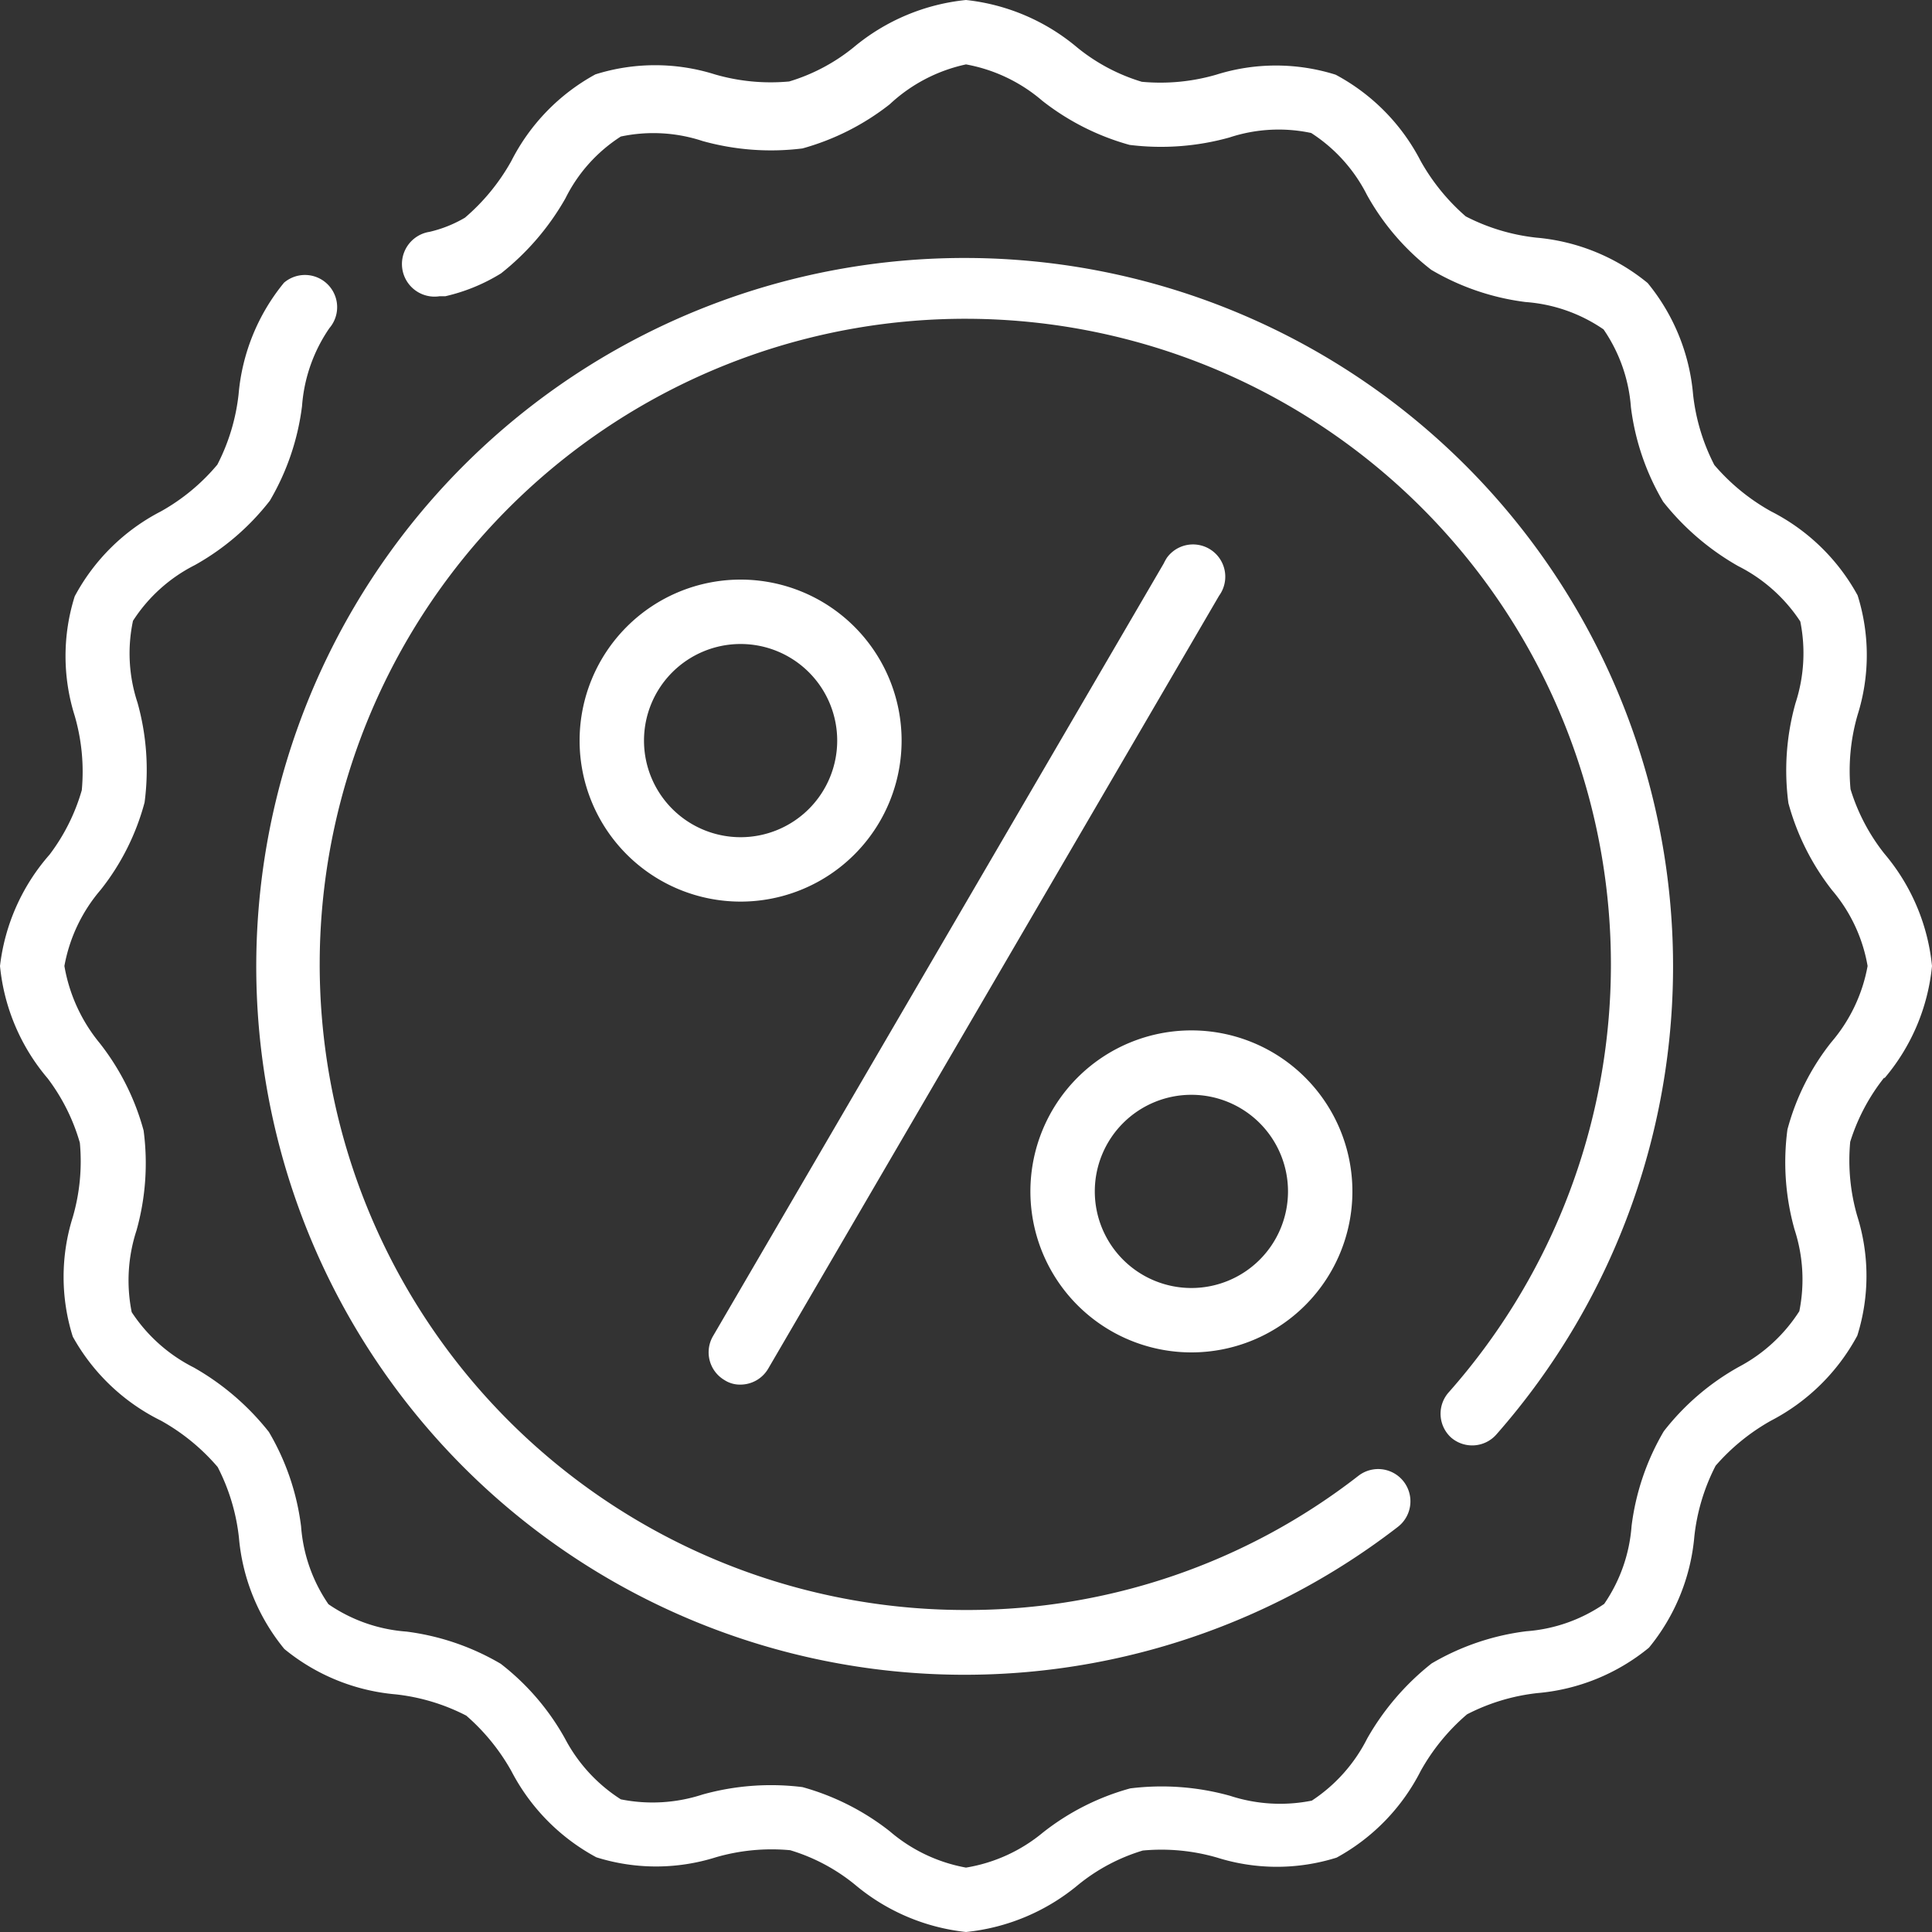 <svg xmlns="http://www.w3.org/2000/svg" viewBox="0 0 60 60"><rect x="0" y="0" width="60" height="60" fill="#333333" stroke="none"/><defs><style>.cls-1{fill:#fff;}</style></defs><g id="Warstwa_2" data-name="Warstwa 2"><g id="Warstwa_1-2" data-name="Warstwa 1"><path class="cls-1" d="M58.52,33.49A6.33,6.33,0,0,0,60,30a6.36,6.36,0,0,0-1.48-3.49,6.09,6.09,0,0,1-1.05-2,6.21,6.21,0,0,1,.22-2.31,6.18,6.18,0,0,0,0-3.71A6.33,6.33,0,0,0,55,15.88a6.43,6.43,0,0,1-1.76-1.44,6.25,6.25,0,0,1-.66-2.19,6.31,6.31,0,0,0-1.41-3.46,6.31,6.31,0,0,0-3.46-1.41,6.25,6.25,0,0,1-2.19-.66A6.45,6.45,0,0,1,44.12,5a6.32,6.32,0,0,0-2.64-2.68,6.18,6.18,0,0,0-3.71,0,6.21,6.21,0,0,1-2.31.22,5.84,5.84,0,0,1-2-1.06A6.42,6.42,0,0,0,30,0a6.45,6.45,0,0,0-3.49,1.47,5.84,5.84,0,0,1-2,1.06,6.21,6.21,0,0,1-2.31-.22,6.18,6.18,0,0,0-3.71,0A6.33,6.33,0,0,0,15.88,5a6.43,6.43,0,0,1-1.44,1.76,3.9,3.9,0,0,1-1.1.44,1,1,0,0,0,.31,2l.18,0a5.69,5.69,0,0,0,1.73-.71,8,8,0,0,0,2-2.33,4.83,4.83,0,0,1,1.72-1.92,4.87,4.87,0,0,1,2.54.14,7.91,7.91,0,0,0,3.1.23,7.71,7.71,0,0,0,2.71-1.37A5,5,0,0,1,30,2a5,5,0,0,1,2.37,1.13A7.71,7.71,0,0,0,35.08,4.5a7.91,7.91,0,0,0,3.1-.23,4.87,4.87,0,0,1,2.54-.14,4.93,4.93,0,0,1,1.73,1.92,7.59,7.59,0,0,0,2,2.33,7.62,7.62,0,0,0,2.93,1,4.9,4.9,0,0,1,2.42.85,4.9,4.9,0,0,1,.85,2.42,7.62,7.62,0,0,0,1,2.93,8,8,0,0,0,2.33,2,5,5,0,0,1,1.93,1.72,5,5,0,0,1-.15,2.54,7.72,7.72,0,0,0-.22,3.1,7.61,7.61,0,0,0,1.36,2.71A4.91,4.91,0,0,1,58,30a5,5,0,0,1-1.13,2.37,7.45,7.45,0,0,0-1.36,2.71,7.72,7.72,0,0,0,.22,3.1,5,5,0,0,1,.15,2.54A5,5,0,0,1,54,42.45a7.7,7.7,0,0,0-2.33,2,7.66,7.66,0,0,0-1,2.94,4.9,4.9,0,0,1-.85,2.42,4.9,4.9,0,0,1-2.42.85,7.66,7.66,0,0,0-2.94,1,8,8,0,0,0-2,2.33,5,5,0,0,1-1.72,1.93,5,5,0,0,1-2.54-.15,7.91,7.91,0,0,0-3.1-.23,7.63,7.63,0,0,0-2.71,1.37A5,5,0,0,1,30,58a5,5,0,0,1-2.37-1.13,7.71,7.71,0,0,0-2.71-1.37,7.91,7.91,0,0,0-3.1.23,5,5,0,0,1-2.54.15A5,5,0,0,1,17.55,54a7.59,7.59,0,0,0-2-2.33,7.68,7.68,0,0,0-2.93-1,4.9,4.9,0,0,1-2.42-.85,4.9,4.9,0,0,1-.85-2.42,7.62,7.62,0,0,0-1-2.93,8,8,0,0,0-2.33-2,5,5,0,0,1-1.93-1.72,5,5,0,0,1,.15-2.54,7.72,7.72,0,0,0,.22-3.1A7.61,7.61,0,0,0,3.1,32.4,5.13,5.13,0,0,1,2,30a5,5,0,0,1,1.13-2.37,7.45,7.45,0,0,0,1.36-2.71,7.72,7.72,0,0,0-.22-3.1,4.87,4.87,0,0,1-.14-2.54,4.93,4.93,0,0,1,1.92-1.73,7.7,7.7,0,0,0,2.33-2,7.66,7.66,0,0,0,1-2.94,4.9,4.9,0,0,1,.85-2.42A1,1,0,0,0,8.82,8.78a6.31,6.31,0,0,0-1.41,3.46,6.25,6.25,0,0,1-.66,2.19A6.28,6.28,0,0,1,5,15.88a6.32,6.32,0,0,0-2.68,2.64,6.18,6.18,0,0,0,0,3.71,6.21,6.21,0,0,1,.22,2.31,6.09,6.09,0,0,1-1,2A6.35,6.35,0,0,0,0,30a6.33,6.33,0,0,0,1.48,3.49,6.09,6.09,0,0,1,1,2,6.21,6.21,0,0,1-.22,2.31,6.18,6.18,0,0,0,0,3.71A6.33,6.33,0,0,0,5,44.12a6.43,6.43,0,0,1,1.76,1.44,6.25,6.25,0,0,1,.66,2.19,6.31,6.31,0,0,0,1.41,3.46,6.31,6.31,0,0,0,3.46,1.41,6.25,6.25,0,0,1,2.19.66A6.45,6.45,0,0,1,15.88,55a6.38,6.38,0,0,0,2.64,2.68,6.18,6.18,0,0,0,3.71,0,6.21,6.21,0,0,1,2.31-.22,5.84,5.84,0,0,1,2,1.06A6.42,6.42,0,0,0,30,60a6.45,6.45,0,0,0,3.49-1.47,5.84,5.84,0,0,1,2-1.06,6.21,6.21,0,0,1,2.31.22,6.18,6.18,0,0,0,3.71,0A6.33,6.33,0,0,0,44.12,55a6.43,6.43,0,0,1,1.44-1.76,6.25,6.25,0,0,1,2.19-.66,6.31,6.31,0,0,0,3.46-1.41,6.31,6.31,0,0,0,1.41-3.46,6.25,6.25,0,0,1,.66-2.19A6.45,6.45,0,0,1,55,44.12a6.38,6.38,0,0,0,2.68-2.64,6.18,6.18,0,0,0,0-3.71,6.21,6.21,0,0,1-.22-2.31,6.16,6.16,0,0,1,1.06-2"/><path class="cls-1" d="M28,23a5,5,0,1,0-5,5,5,5,0,0,0,5-5m-8,0a3,3,0,1,1,3,3,3,3,0,0,1-3-3"/><path class="cls-1" d="M37,42a5,5,0,1,0-5-5,5,5,0,0,0,5,5m0-8a3,3,0,1,1-3,3,3,3,0,0,1,3-3"/><path class="cls-1" d="M22.5,42.86A.88.88,0,0,0,23,43a1,1,0,0,0,.86-.5l14-24a1,1,0,0,0-1.62-1.18,1.62,1.62,0,0,0-.1.18l-14,24a1,1,0,0,0,.36,1.36"/><path class="cls-1" d="M45.06,44.64a1,1,0,0,0,1.41-.09,22,22,0,1,0-3.06,2.87,1,1,0,1,0-1.22-1.59A19.77,19.77,0,0,1,30,50a20.05,20.05,0,1,1,15-6.77,1,1,0,0,0,.06,1.41"/></g></g></svg>